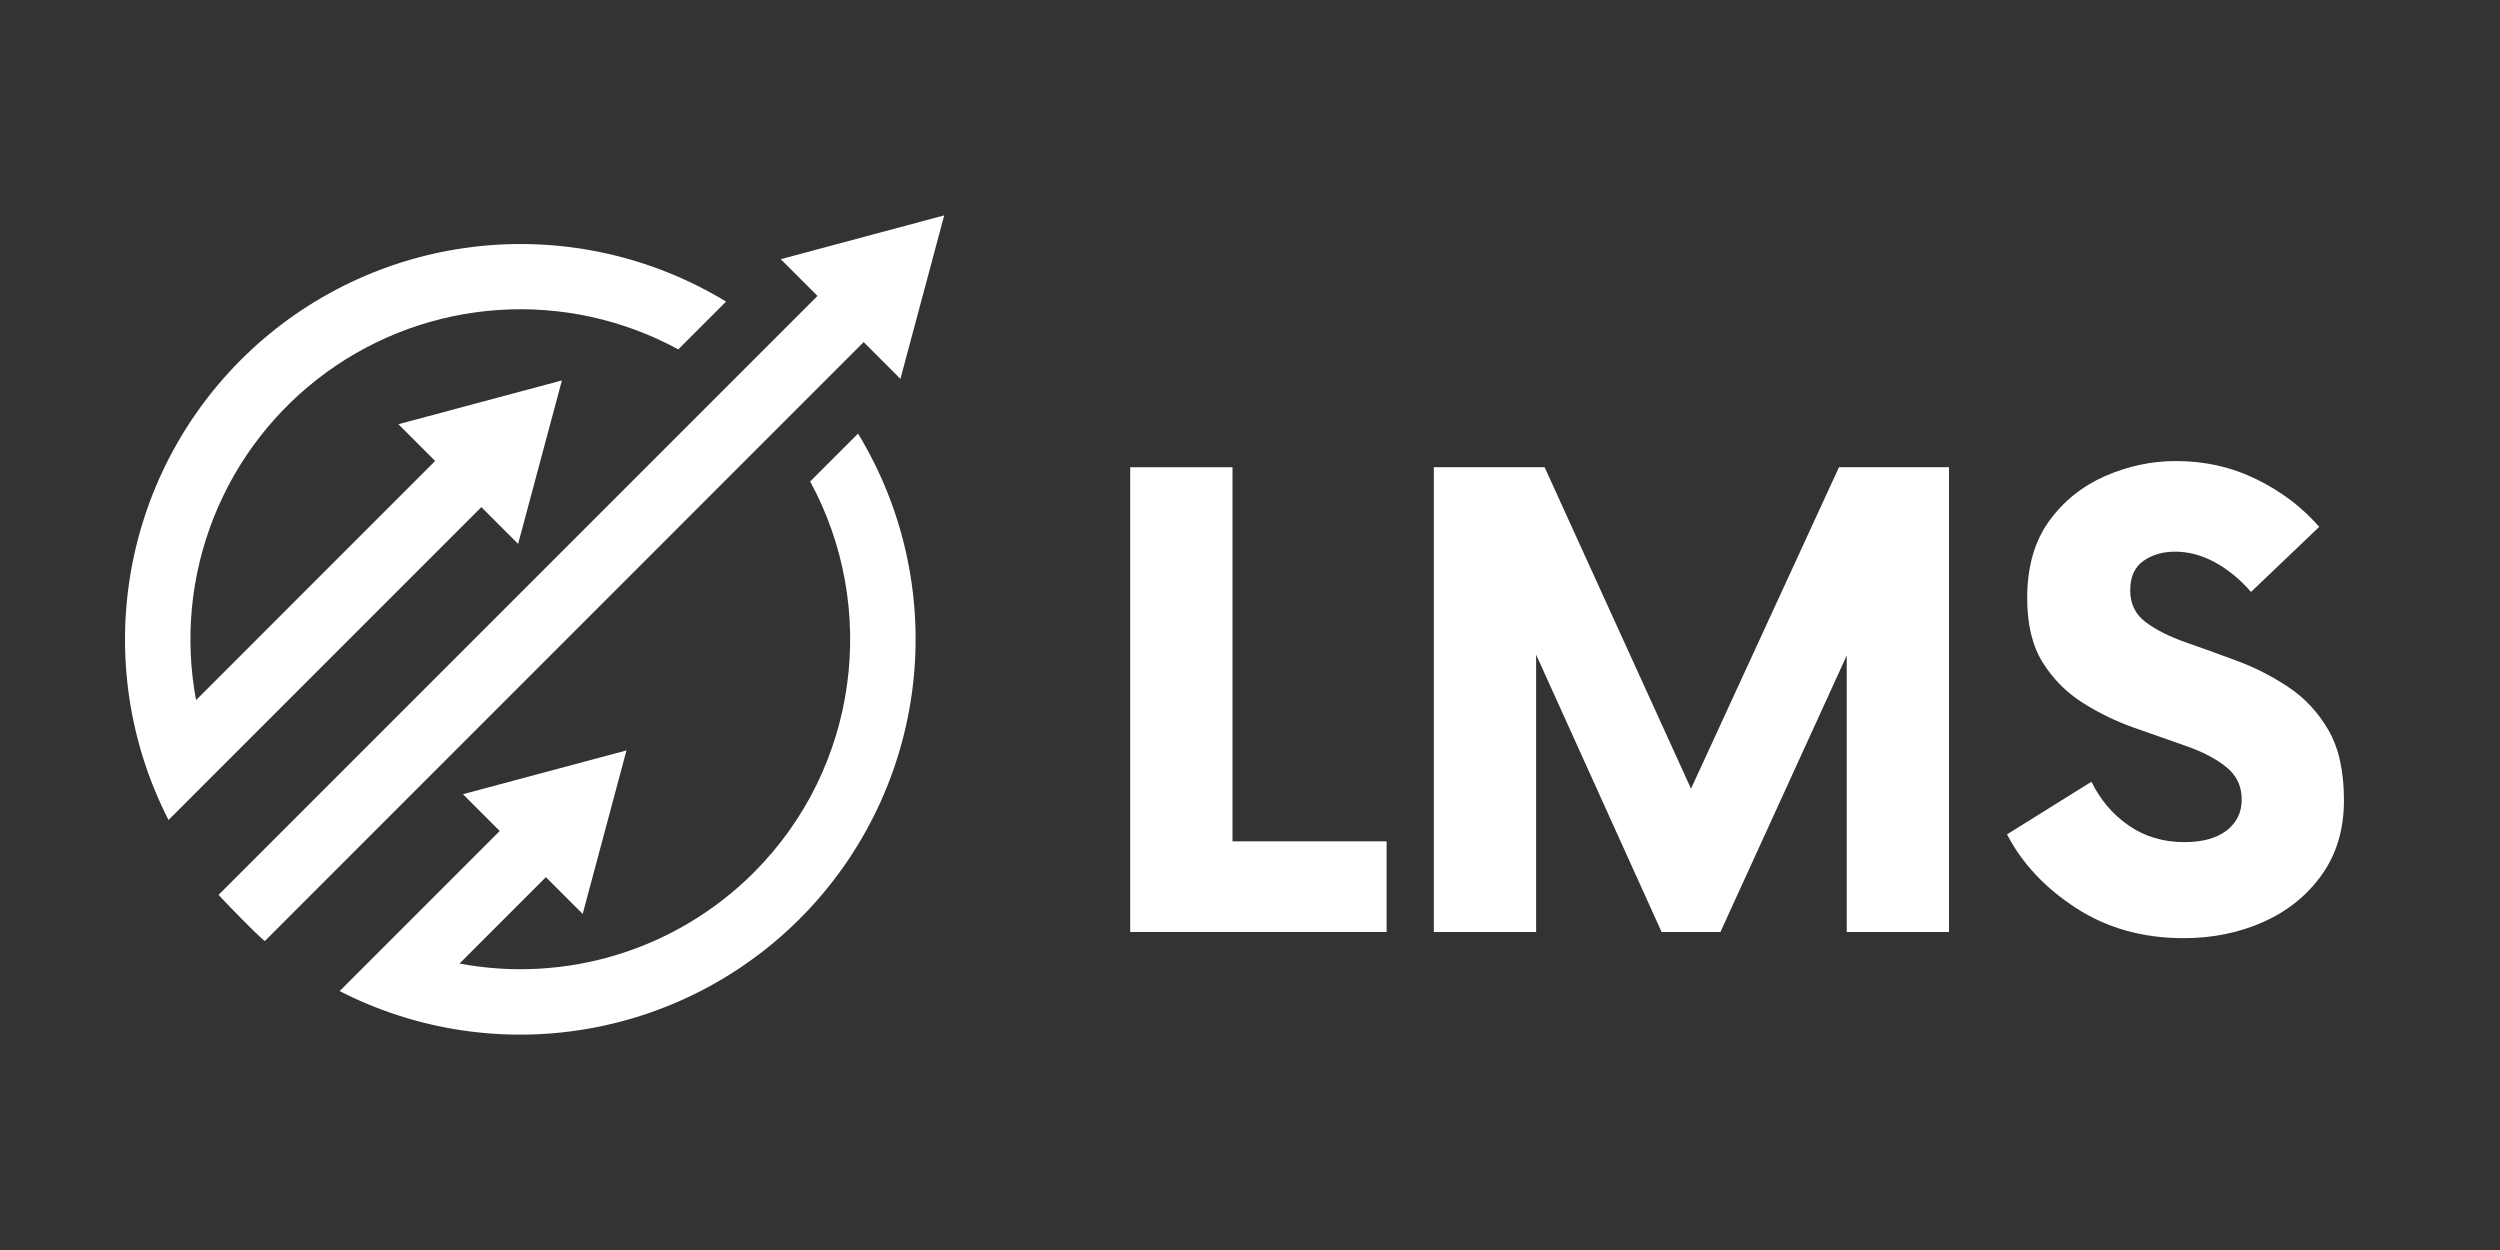 <svg xmlns="http://www.w3.org/2000/svg" xmlns:xlink="http://www.w3.org/1999/xlink" width="1000" zoomAndPan="magnify" viewBox="0 0 750 375" height="500" preserveAspectRatio="xMidYMid meet" version="1.0"><rect x="0" y="0" width="750" height="375" fill="#333333" stroke="none"/><defs><g/><clipPath id="c547f52e7b"><path d="M 37.5 64.613 L 283.5 64.613 L 283.5 310.613 L 37.5 310.613 Z M 37.5 64.613 " clip-rule="nonzero"/></clipPath></defs><g clip-path="url(#c547f52e7b)"><path fill="#ffffff" d="M 270.125 113.664 L 283.266 64.613 L 234.215 77.754 L 245.242 88.781 L 65.574 268.453 C 65.574 268.453 66.695 269.766 72.367 275.527 C 78.035 281.289 79.438 282.324 79.438 282.324 L 259.098 102.633 Z M 144.406 152.141 L 155.434 163.172 L 168.574 114.125 L 119.523 127.266 L 130.543 138.289 L 58.816 210.027 C 58.391 207.742 58.043 205.445 57.777 203.133 C 57.512 200.82 57.324 198.504 57.223 196.18 C 57.121 193.855 57.098 191.531 57.16 189.207 C 57.219 186.879 57.363 184.559 57.586 182.246 C 57.812 179.93 58.117 177.625 58.504 175.332 C 58.891 173.035 59.359 170.758 59.906 168.496 C 60.453 166.238 61.078 163.996 61.785 161.781 C 62.488 159.562 63.273 157.375 64.133 155.215 C 64.992 153.051 65.926 150.922 66.934 148.828 C 67.945 146.73 69.027 144.672 70.18 142.652 C 71.336 140.633 72.559 138.656 73.852 136.723 C 75.148 134.789 76.508 132.906 77.934 131.066 C 79.359 129.23 80.852 127.445 82.402 125.711 C 83.957 123.98 85.566 122.305 87.238 120.684 C 88.91 119.066 90.633 117.508 92.414 116.012 C 94.195 114.516 96.027 113.082 97.906 111.711 C 99.789 110.344 101.715 109.043 103.688 107.812 C 105.66 106.578 107.676 105.418 109.73 104.328 C 111.785 103.238 113.875 102.219 116.004 101.277 C 118.129 100.332 120.285 99.465 122.473 98.676 C 124.66 97.883 126.875 97.172 129.113 96.535 C 131.352 95.898 133.609 95.344 135.883 94.867 C 138.16 94.391 140.453 93.996 142.758 93.684 C 145.062 93.367 147.375 93.133 149.695 92.984 C 152.02 92.832 154.344 92.762 156.668 92.773 C 158.996 92.785 161.316 92.879 163.637 93.055 C 165.957 93.23 168.27 93.488 170.57 93.828 C 172.871 94.164 175.156 94.586 177.43 95.086 C 179.703 95.586 181.953 96.164 184.184 96.824 C 186.414 97.48 188.621 98.219 190.801 99.031 C 192.98 99.844 195.129 100.734 197.242 101.699 C 199.359 102.664 201.441 103.703 203.484 104.816 L 217.82 90.48 C 215.082 88.812 212.281 87.262 209.418 85.824 C 206.555 84.387 203.641 83.066 200.668 81.867 C 197.699 80.664 194.684 79.586 191.625 78.629 C 188.57 77.672 185.477 76.84 182.352 76.133 C 179.227 75.426 176.078 74.844 172.906 74.395 C 169.734 73.941 166.547 73.617 163.352 73.426 C 160.152 73.23 156.953 73.164 153.746 73.23 C 150.543 73.297 147.348 73.492 144.16 73.816 C 140.973 74.141 137.805 74.594 134.652 75.172 C 131.5 75.754 128.379 76.461 125.285 77.297 C 122.191 78.129 119.137 79.086 116.121 80.168 C 113.105 81.25 110.137 82.449 107.219 83.773 C 104.301 85.094 101.438 86.531 98.637 88.086 C 95.832 89.637 93.098 91.305 90.43 93.078 C 87.762 94.852 85.172 96.734 82.656 98.719 C 80.141 100.703 77.711 102.785 75.363 104.969 C 73.016 107.148 70.762 109.422 68.602 111.785 C 66.438 114.152 64.375 116.598 62.41 119.129 C 60.445 121.66 58.586 124.27 56.836 126.949 C 55.082 129.633 53.441 132.383 51.91 135.195 C 50.379 138.012 48.965 140.883 47.668 143.812 C 46.371 146.742 45.191 149.719 44.137 152.746 C 43.078 155.77 42.148 158.832 41.34 161.934 C 40.531 165.035 39.848 168.164 39.293 171.316 C 38.738 174.473 38.312 177.648 38.016 180.836 C 37.715 184.027 37.547 187.223 37.508 190.43 C 37.469 193.633 37.559 196.832 37.781 200.027 C 38 203.227 38.348 206.406 38.828 209.578 C 39.305 212.746 39.91 215.887 40.645 219.008 C 41.375 222.125 42.234 225.211 43.215 228.262 C 44.199 231.312 45.301 234.316 46.527 237.277 C 47.754 240.238 49.098 243.145 50.559 245.996 L 65.293 231.254 Z M 243.047 144.438 C 263.473 181.98 257.828 230.07 226.102 261.797 C 223.266 264.629 220.27 267.281 217.113 269.75 C 213.953 272.219 210.66 274.488 207.227 276.559 C 203.793 278.629 200.246 280.484 196.586 282.121 C 192.93 283.758 189.184 285.172 185.355 286.355 C 181.523 287.539 177.637 288.484 173.691 289.195 C 169.746 289.906 165.773 290.379 161.77 290.605 C 157.766 290.836 153.766 290.82 149.766 290.562 C 145.766 290.305 141.793 289.805 137.855 289.066 L 163.77 263.145 L 174.805 274.18 L 187.945 225.121 L 138.887 238.262 L 149.922 249.297 L 101.895 297.324 C 104.746 298.785 107.652 300.129 110.613 301.355 C 113.57 302.582 116.578 303.688 119.625 304.668 C 122.676 305.652 125.762 306.508 128.879 307.242 C 132 307.977 135.145 308.582 138.312 309.059 C 141.48 309.535 144.66 309.887 147.859 310.105 C 151.055 310.328 154.254 310.418 157.461 310.379 C 160.664 310.34 163.859 310.172 167.051 309.875 C 170.242 309.574 173.414 309.148 176.57 308.594 C 179.727 308.039 182.852 307.359 185.953 306.551 C 189.055 305.742 192.117 304.809 195.141 303.754 C 198.168 302.695 201.145 301.52 204.074 300.223 C 207.004 298.926 209.875 297.512 212.691 295.98 C 215.504 294.449 218.254 292.809 220.938 291.055 C 223.617 289.301 226.227 287.445 228.758 285.48 C 231.289 283.516 233.734 281.453 236.102 279.289 C 238.465 277.129 240.738 274.875 242.922 272.527 C 245.102 270.18 247.184 267.75 249.172 265.234 C 251.156 262.719 253.035 260.129 254.809 257.461 C 256.586 254.793 258.25 252.059 259.801 249.254 C 261.355 246.453 262.793 243.594 264.117 240.676 C 265.438 237.754 266.637 234.789 267.719 231.773 C 268.801 228.754 269.758 225.699 270.594 222.605 C 271.426 219.512 272.133 216.391 272.715 213.238 C 273.297 210.09 273.75 206.918 274.074 203.73 C 274.398 200.543 274.594 197.348 274.656 194.145 C 274.723 190.941 274.66 187.742 274.465 184.543 C 274.27 181.344 273.949 178.16 273.496 174.988 C 273.043 171.816 272.465 168.668 271.758 165.543 C 271.051 162.418 270.219 159.324 269.262 156.266 C 268.305 153.211 267.223 150.195 266.023 147.227 C 264.82 144.254 263.5 141.34 262.062 138.477 C 260.625 135.613 259.074 132.812 257.41 130.074 Z M 243.047 144.438 " fill-opacity="1" fill-rule="nonzero"/></g><g fill="#ffffff" fill-opacity="1"><g transform="translate(325.357, 279.591)"><g><path d="M 44.391 -27.188 L 90.625 -27.188 L 90.625 0 L 13.703 0 L 13.703 -139.422 L 44.391 -139.422 Z M 44.391 -27.188 "/></g></g></g><g fill="#ffffff" fill-opacity="1"><g transform="translate(416.445, 279.591)"><g><path d="M 135.25 -139.422 L 168.25 -139.422 L 168.25 0 L 137.578 0 L 137.578 -82.953 L 99.688 0 L 82.031 0 L 44.391 -83.188 L 44.391 0 L 13.703 0 L 13.703 -139.422 L 46.938 -139.422 L 90.859 -42.984 Z M 135.25 -139.422 "/></g></g></g><g fill="#ffffff" fill-opacity="1"><g transform="translate(598.39, 279.591)"><g><path d="M 56.703 1.859 C 44.461 1.859 33.691 -1.16 24.391 -7.203 C 15.098 -13.242 8.207 -20.602 3.719 -29.281 L 29.047 -45.078 C 31.68 -39.66 35.398 -35.285 40.203 -31.953 C 45.004 -28.617 50.582 -26.953 56.938 -26.953 C 62.352 -26.953 66.57 -28.113 69.594 -30.438 C 72.613 -32.758 74.125 -35.859 74.125 -39.734 C 74.125 -43.766 72.57 -47.02 69.469 -49.5 C 66.375 -51.977 62.383 -54.066 57.5 -55.766 C 52.625 -57.473 47.438 -59.297 41.938 -61.234 C 36.445 -63.172 31.258 -65.688 26.375 -68.781 C 21.5 -71.883 17.508 -75.914 14.406 -80.875 C 11.312 -85.832 9.766 -92.258 9.766 -100.156 C 9.766 -109.445 11.93 -117.113 16.266 -123.156 C 20.609 -129.195 26.223 -133.727 33.109 -136.75 C 40.004 -139.77 47.094 -141.281 54.375 -141.281 C 63.051 -141.281 71.109 -139.457 78.547 -135.812 C 85.984 -132.176 92.258 -127.414 97.375 -121.531 L 76.922 -102.016 C 73.516 -105.891 69.875 -108.867 66 -110.953 C 62.125 -113.047 58.172 -114.094 54.141 -114.094 C 50.422 -114.094 47.242 -113.16 44.609 -111.297 C 41.984 -109.441 40.672 -106.504 40.672 -102.484 C 40.672 -98.453 42.219 -95.273 45.312 -92.953 C 48.414 -90.629 52.406 -88.613 57.281 -86.906 C 62.164 -85.207 67.316 -83.348 72.734 -81.328 C 78.16 -79.316 83.312 -76.68 88.188 -73.422 C 93.07 -70.172 97.062 -65.875 100.156 -60.531 C 103.25 -55.188 104.797 -48.176 104.797 -39.5 C 104.797 -30.82 102.586 -23.383 98.172 -17.188 C 93.766 -11 87.922 -6.273 80.641 -3.016 C 73.359 0.234 65.379 1.859 56.703 1.859 Z M 56.703 1.859 "/></g></g></g></svg>